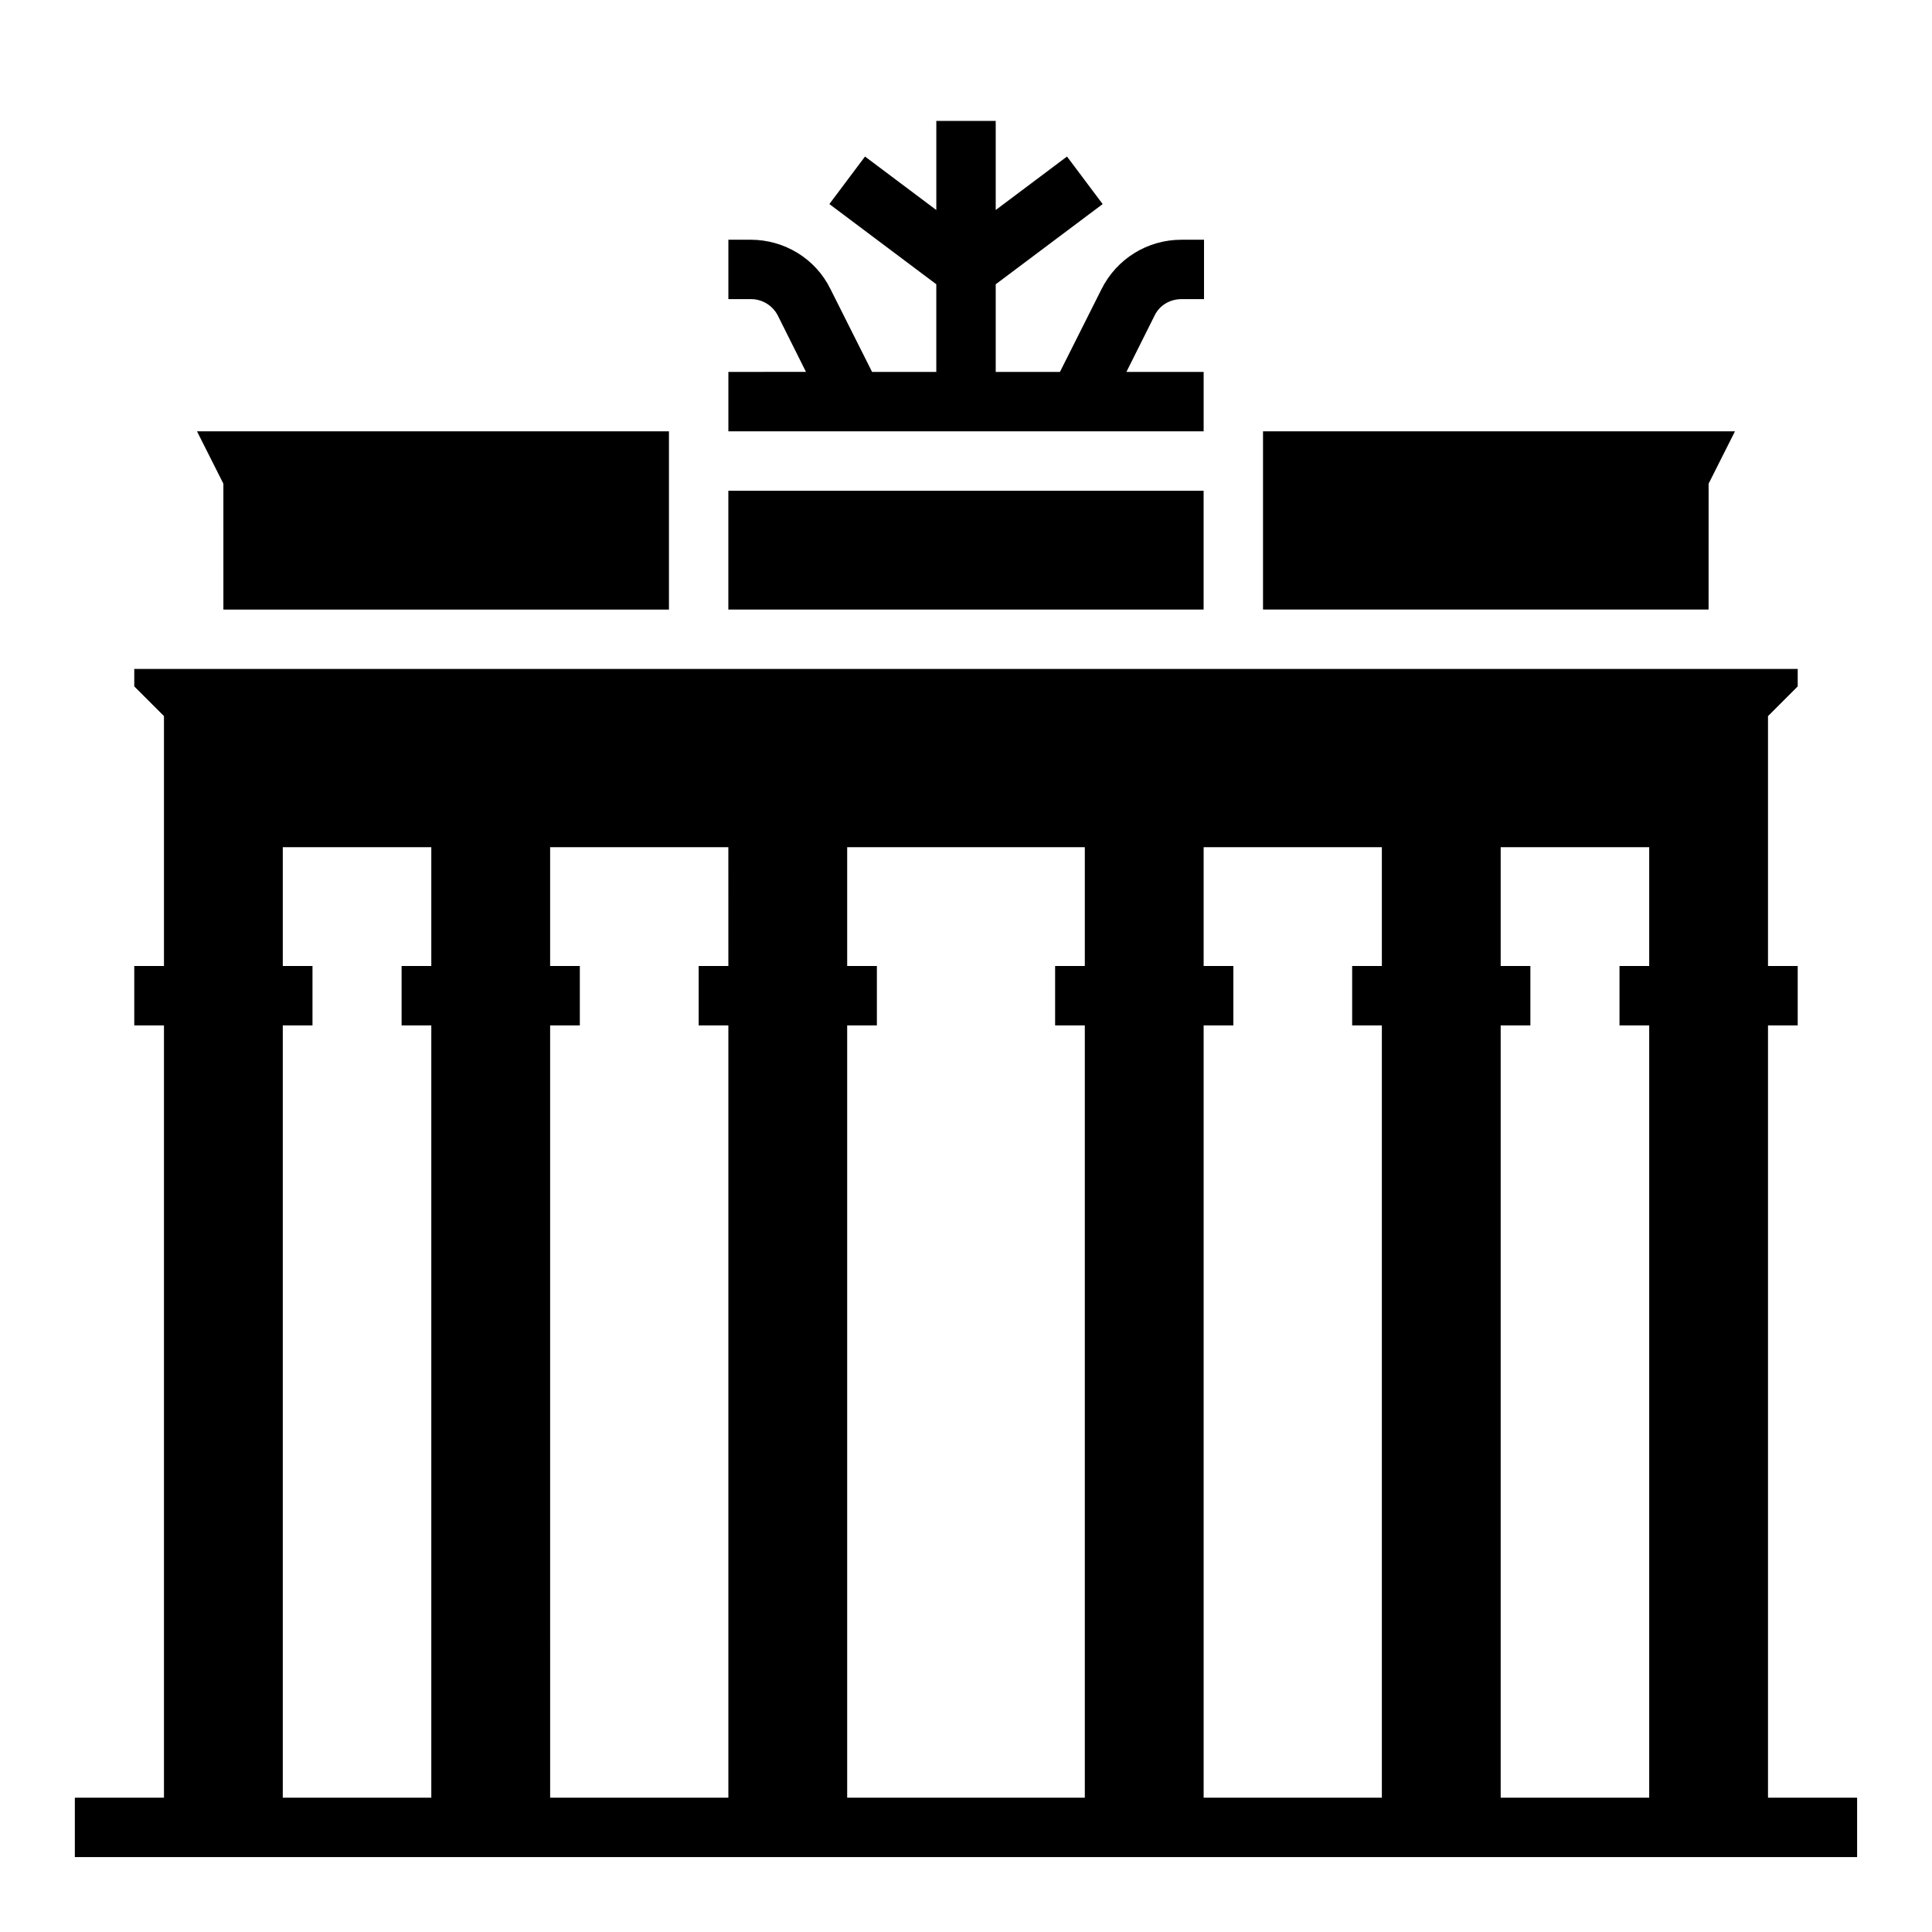 <?xml version="1.0" encoding="UTF-8"?>
<!-- Uploaded to: SVG Repo, www.svgrepo.com, Generator: SVG Repo Mixer Tools -->
<svg fill="#000000" width="800px" height="800px" version="1.1" viewBox="144 144 512 512" xmlns="http://www.w3.org/2000/svg">
 <g>
  <path d="m203.2 305.54h118.08v-47.234h-125.07l6.988 13.875z"/>
  <path d="m596.8 272.18 6.984-13.875h-125.07v47.234h118.08z"/>
  <path d="m462.98 242.56h-20.469l7.477-14.957c1.277-2.656 4.035-4.328 7.086-4.328h6.004v-15.742h-6.004c-8.953 0-17.121 5.019-21.156 13.086l-11.02 21.941h-17.023v-23.223l28.34-21.254-9.449-12.598-18.891 14.172v-23.617h-15.742v23.617l-18.895-14.172-9.445 12.594 28.336 21.258v23.223h-17.023l-11.02-21.941c-3.938-8.07-12.203-13.086-21.156-13.086l-5.902-0.004v15.742h6.004c2.953 0 5.707 1.672 7.086 4.328l7.477 14.957-20.566 0.004v15.742h125.95z"/>
  <path d="m337.02 274.05h125.95v31.488h-125.95z"/>
  <path d="m612.54 620.41v-204.67h7.871v-15.742h-7.871v-66.223l7.871-7.871v-4.629h-440.83v4.625l7.871 7.871v66.227h-7.871v15.742h7.871v204.67h-23.617v15.742h472.32v-15.742zm-354.24-220.41h-7.871v15.742h7.871v204.67h-39.359v-204.67h7.871v-15.742h-7.871v-31.488h39.359zm78.723 0h-7.871v15.742h7.871v204.67h-47.23l-0.004-204.67h7.871v-15.742h-7.871v-31.488h47.23zm94.465 0h-7.871v15.742h7.871v204.67h-62.977v-204.67h7.871v-15.742h-7.871v-31.488h62.977zm78.719 0h-7.871v15.742h7.871v204.67h-47.23v-204.67h7.871v-15.742h-7.871v-31.488h47.23zm70.848 0h-7.871v15.742h7.871v204.67h-39.359v-204.67h7.871v-15.742h-7.871v-31.488h39.359z"/>
 </g>
</svg>